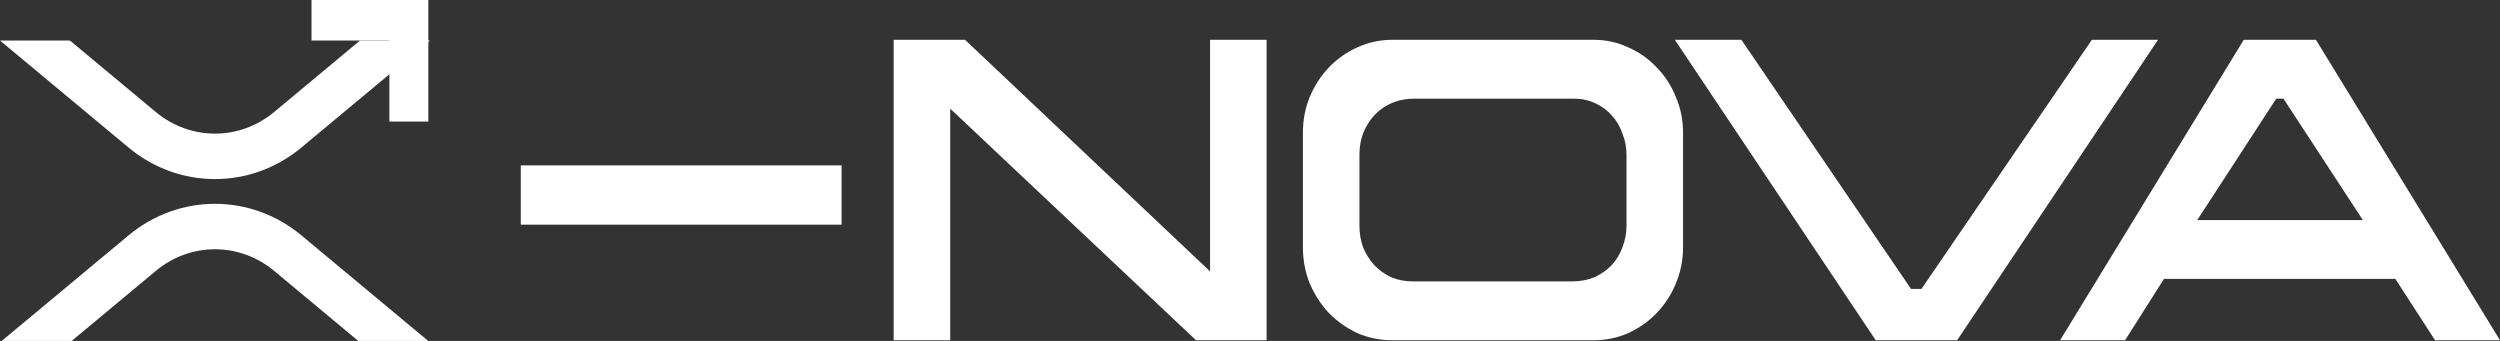 <svg width="154" height="21" viewBox="0 0 154 21" fill="none" xmlns="http://www.w3.org/2000/svg">
<rect x="0" y="0" width="154" height="21" fill="#333333" stroke="none"/>
<path d="M154 20.959H149.998L147.553 17.18H133.3L130.904 20.959H126.902L138.216 2.452H142.662L154 20.959ZM140.216 6.077L135.35 13.556H145.552L140.661 6.077H140.216Z" fill="white"/>
<path d="M117.719 17.797H118.361L128.86 2.452H132.935L120.56 20.959H115.545L103.17 2.452H107.27L117.719 17.797Z" fill="white"/>
<path d="M98.168 20.959H85.767C85.01 20.959 84.294 20.813 83.618 20.522C82.96 20.213 82.375 19.802 81.865 19.288C81.371 18.757 80.975 18.149 80.679 17.463C80.399 16.761 80.259 16.015 80.259 15.227V8.184C80.259 7.396 80.399 6.659 80.679 5.974C80.975 5.271 81.371 4.663 81.865 4.149C82.375 3.618 82.96 3.206 83.618 2.915C84.294 2.607 85.01 2.452 85.767 2.452H98.168C98.925 2.452 99.633 2.607 100.292 2.915C100.967 3.206 101.552 3.618 102.046 4.149C102.556 4.663 102.952 5.271 103.232 5.974C103.528 6.659 103.676 7.396 103.676 8.184V15.227C103.676 16.015 103.528 16.761 103.232 17.463C102.952 18.149 102.556 18.757 102.046 19.288C101.552 19.802 100.967 20.213 100.292 20.522C99.633 20.813 98.925 20.959 98.168 20.959ZM100.193 13.89V9.547C100.193 9.084 100.111 8.647 99.946 8.236C99.798 7.807 99.584 7.439 99.304 7.13C99.024 6.805 98.678 6.548 98.267 6.359C97.871 6.171 97.435 6.077 96.957 6.077H87.126C86.632 6.077 86.179 6.162 85.767 6.334C85.356 6.505 85.002 6.745 84.705 7.053C84.409 7.362 84.17 7.73 83.989 8.159C83.824 8.57 83.742 9.024 83.742 9.521V13.916C83.742 14.379 83.816 14.816 83.964 15.227C84.129 15.638 84.359 16.007 84.656 16.332C84.952 16.641 85.298 16.889 85.693 17.078C86.105 17.249 86.558 17.335 87.052 17.335H96.834C97.344 17.335 97.805 17.249 98.217 17.078C98.629 16.889 98.983 16.641 99.279 16.332C99.576 16.007 99.798 15.638 99.946 15.227C100.111 14.799 100.193 14.353 100.193 13.89Z" fill="white"/>
<path d="M74.54 16.718V2.452H78.022V20.959H73.675L58.533 6.694V20.959H55.05V2.452H59.447L74.54 16.718Z" fill="white"/>
<path d="M32.08 13.838V10.188H51.842V13.838H32.08Z" fill="white"/>
<path fill-rule="evenodd" clip-rule="evenodd" d="M0 2.497L7.918 9.088C11.03 11.679 15.453 11.679 18.565 9.088L26.483 2.497H22.176L16.884 6.902C14.755 8.674 11.729 8.674 9.599 6.902L4.308 2.497H0Z" fill="white"/>
<path fill-rule="evenodd" clip-rule="evenodd" d="M26.376 21L18.566 14.498C15.453 11.908 11.031 11.908 7.919 14.498L0.108 21L4.416 21L9.6 16.685C11.729 14.912 14.755 14.912 16.885 16.685L22.068 21H26.376Z" fill="white"/>
<path fill-rule="evenodd" clip-rule="evenodd" d="M26.386 7.488V0H19.189V2.496H23.987V7.488H26.386Z" fill="white"/>
</svg>
